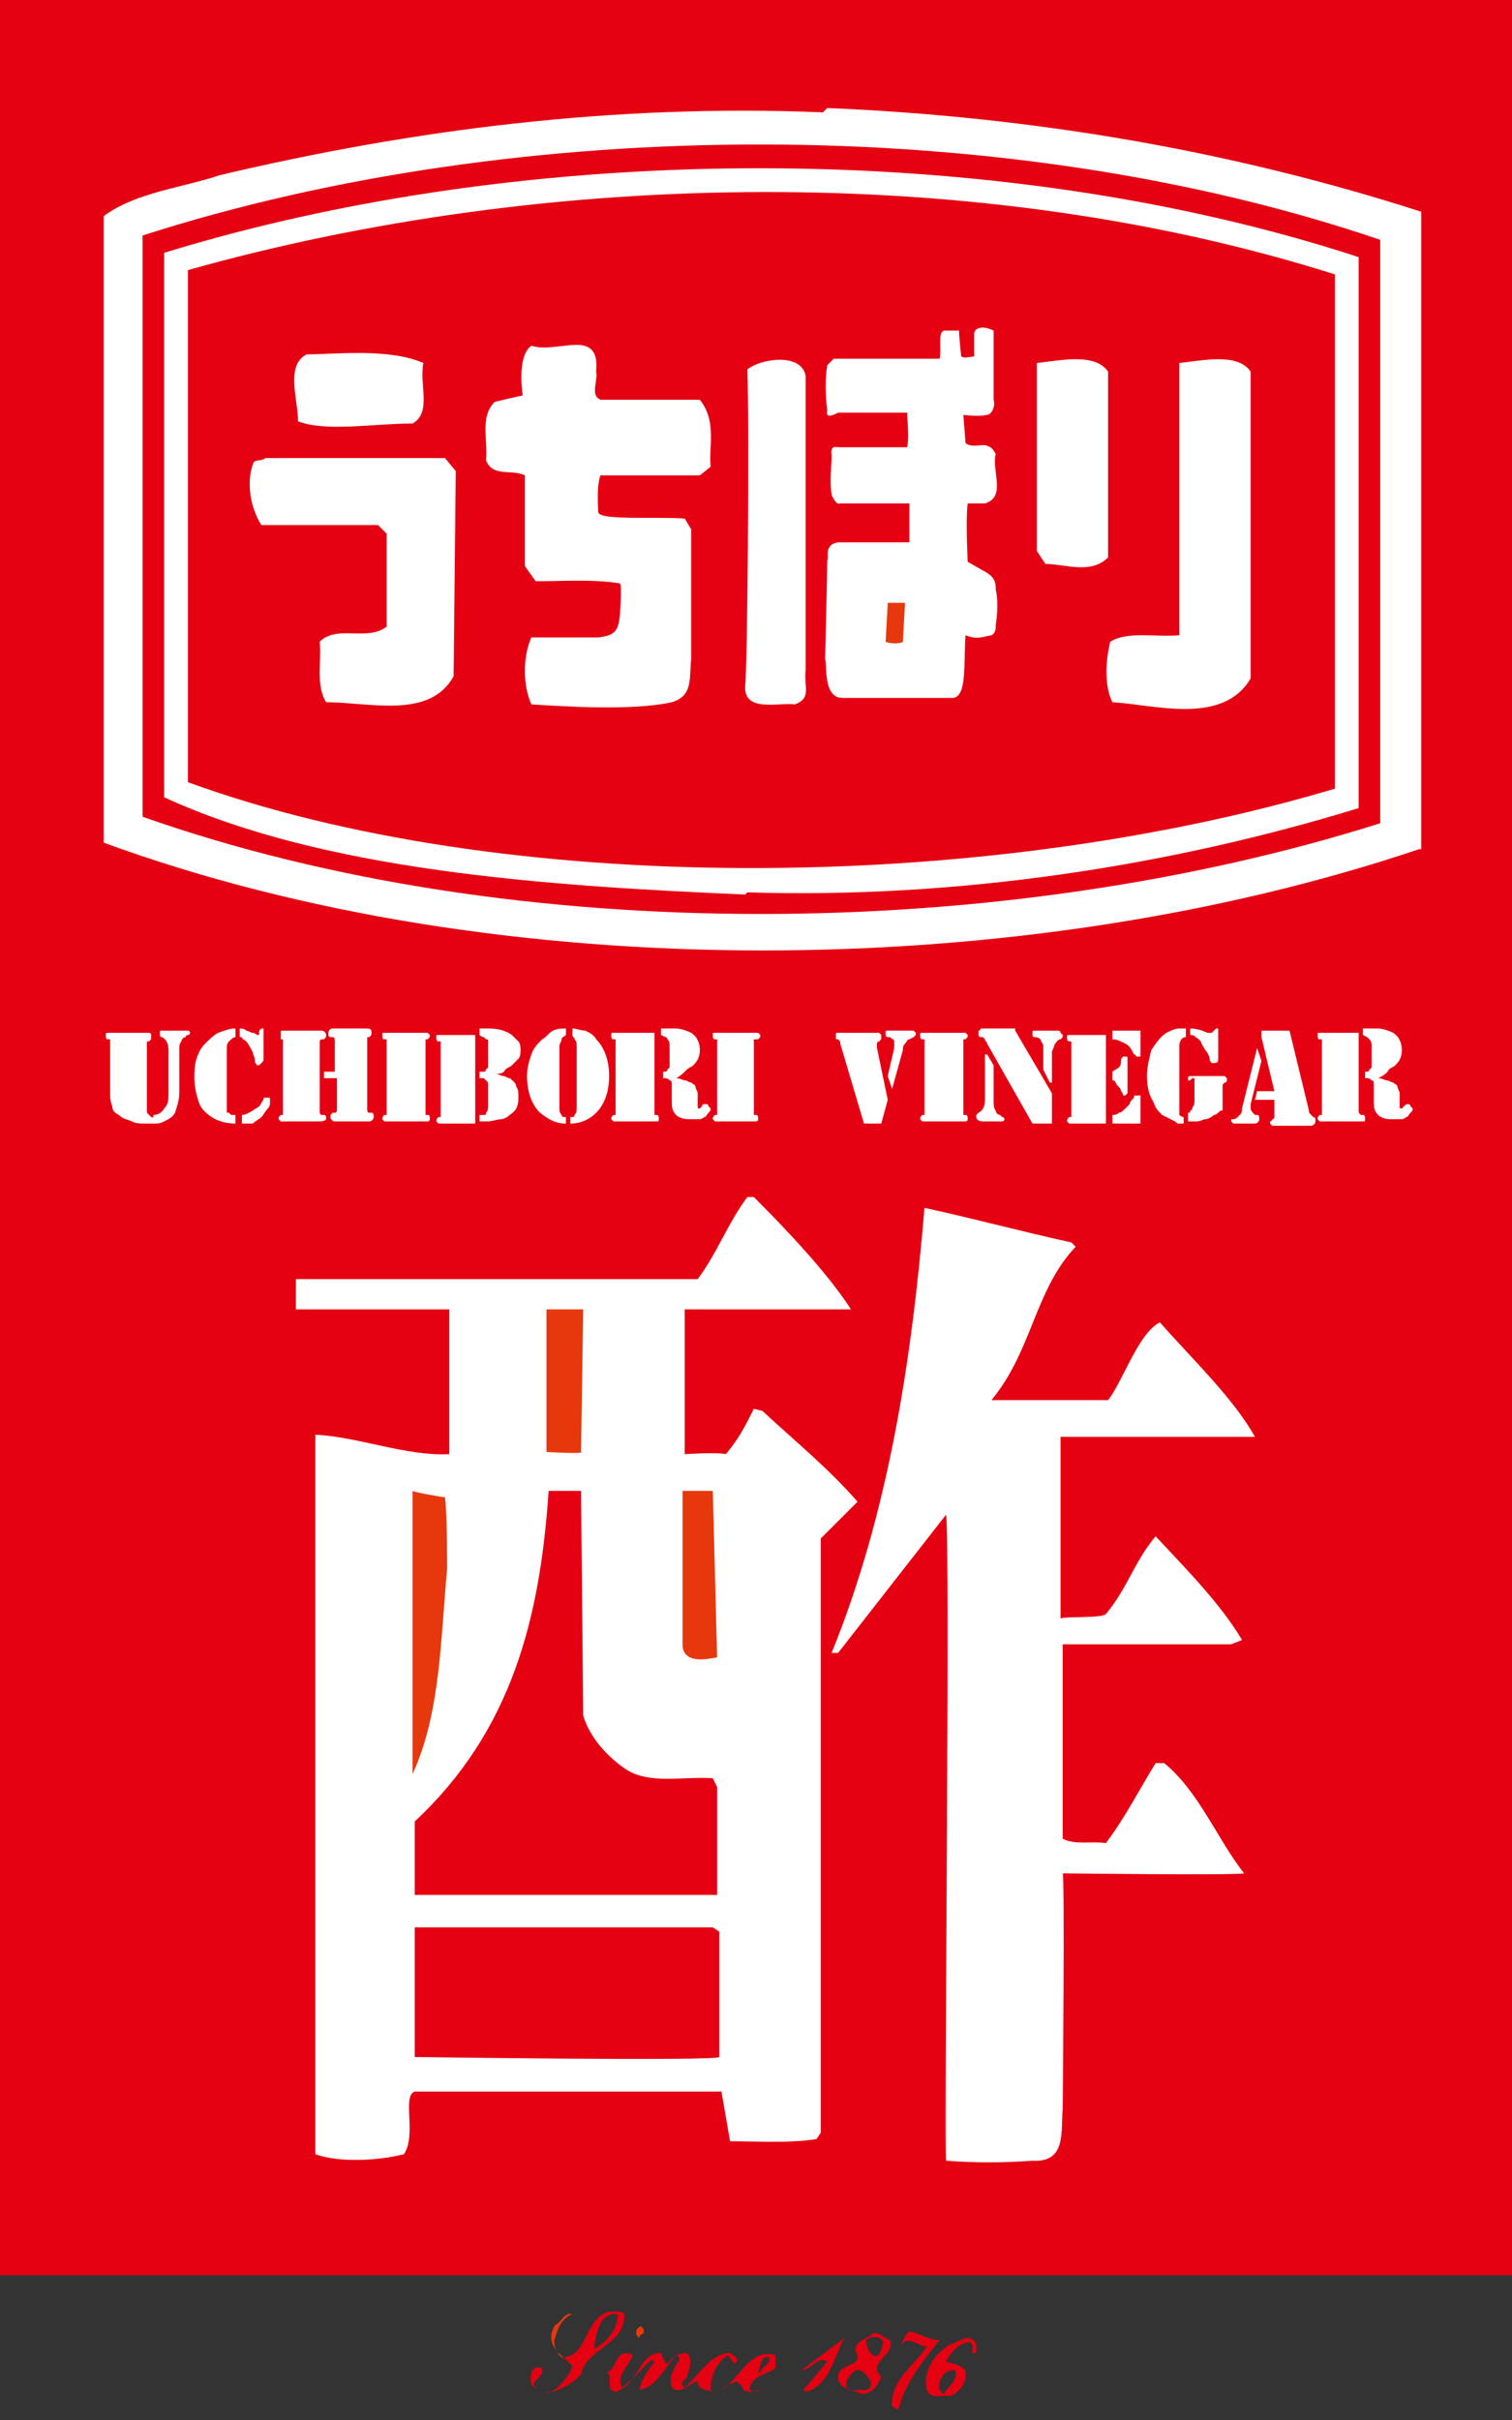 <?xml version="1.0" encoding="utf-8"?>
<!-- Generator: Adobe Illustrator 25.2.3, SVG Export Plug-In . SVG Version: 6.00 Build 0)  -->
<svg version="1.1" id="レイヤー_1" xmlns="http://www.w3.org/2000/svg" xmlns:xlink="http://www.w3.org/1999/xlink" x="0px"
	 y="0px" viewBox="0 0 70 112" style="enable-background:new 0 0 70 112;" xml:space="preserve">
<rect x="0" y="0" width="70" height="112" fill="#333333" stroke="none"/>
<style type="text/css">
	.st0{fill:#FFFFFF;}
	.st1{fill:#E50012;}
	.st2{fill:#E7380D;}
</style>
<g>
	<rect x="2.8" y="3.1" class="st0" width="65.4" height="101.2"/>
	<g>
		<path class="st1" d="M0,0v105.3h70V0H0z M38,98.7l-0.2,0.3c-1.3,0.2-2.7,0.1-4,0.1l-0.4-2.3H19.2c-0.6,0.2,0.1,2-0.5,2.9
			c-1.2,0.3-3,0.4-4.1,0V66.4c2,0.1,4.2,1,6.2,0.9v-6.7h-7.1v-1.4c0.2,0,18.6,0,18.6,0c0.9-1.2,1.4-2.6,2.3-3.8h0.3
			c1.5,1.5,3.4,3.5,4.5,5.2h-7.7v6.7c0,0,1.5-0.1,1.9,0c0.6-0.7,0.9-1.3,1.3-2.1l0.4,0.1c1.5,1.4,3,2.6,4.4,4.2L38,71.2
			C38,71.2,38,96.6,38,98.7z M51.2,74.7c1-1.2,1.3-2.4,2.3-3.6c1.3,1.4,3,3.1,4,4.8L57,76.1h-7.6l-0.2,0v9c0.6,0.3,1.3,0.1,2,0.2
			c0.9-1.2,1.5-2.4,2.3-3.7h0.4c1.6,1.3,2.5,3.6,3.7,5.1c-0.6,0.1-8.4,0-8.4,0c0.1,0.2,0,10.9,0,10.9c-0.1,1,0.2,2.5-1.4,2.4
			c-1.3,0.1-2.7,0.1-4,0c-0.1-0.6,0.2-28.6,0-29.9l-5,6.4h-0.3c2.6-6.4,3.7-13.4,4.3-20.6c2.3,0.5,4.5,1.1,6.8,1.6l0.2,0.2
			c-1.9,2-2,4.8-3.9,7.1l5.4,0c0.7-0.9,1.4-3.1,2.4-3.6c1.4,1.6,3.4,3.5,4.4,5.3l-9,0v8.4C49.4,74.8,51,74.9,51.2,74.7z M65.7,39.3
			C47.3,45.5,23.1,45.7,4.8,39V10c1.5-1.1,3.6-1.3,5.4-1.9C19.1,6,28.4,4.8,38.1,5.2L38.3,5c9.6,0.4,18.8,2,27.5,4.8V39.3z"/>
		<path class="st1" d="M6.6,10.9v26.9c17.3,6.1,39.9,5.8,57.3,0.3V11.1C46.6,5.2,24,5.3,6.6,10.9z M62.9,11.9v25.5
			c-8.8,2.7-18.6,4.2-28.3,3.9l-0.1,0.1C25.2,41,15,40.3,7.6,36.9V11.7C24.5,6.5,46.1,6.4,62.9,11.9z"/>
		<path class="st1" d="M61.8,36.5V12.7C45.4,7.5,25.4,7.8,8.7,12.5v23.7C23.2,41.5,45.4,41.4,61.8,36.5z M54.6,29.4V16.8
			c1-0.1,2.7-0.5,3.3,0.4v14.2c-1.3,2.2-4.5,1.2-6.4,1.1c-0.4-0.8-0.3-2-0.1-2.8C52.2,29.2,53.5,29.5,54.6,29.4z M48,16.8
			c1-0.1,2.7-0.5,3.3,0.4v8.6c-0.8,0.8-2,0.3-2.9,0.3L48,25.5V16.8z M38.3,19c-0.1-0.8-0.1-1.5,0-2.1l0.3-0.3h4.9
			c0.1-0.4-0.1-1.2,0.2-1.3h0.7c0,0.3,0.1,1.2,0.1,1.2c0.2,0.1,0.4,0,0.6,0c0,0,0-1,0-1.1c0.1-0.3,0.5-0.3,0.9-0.1
			c0,0.3,0,2.7,0,3.2c0.1,0.3-0.1,0.7-0.3,0.7c-0.4,0.1-1.1,0-1.1,0l0.1,1.3c0.2,0.2,0.6,0.1,0.9,0.1c0.4,0.1,0.4,0.3,0.5,0.4
			c-0.2,0.8,0.5,2-0.5,2.3h-0.8c-0.1,0.7,0,2.7,0,2.7l0.7,0.4c0.6,0.3,0.6,0.6,0.6,0.9c0.1,0.4,0.1,1,0,1.6c0,0.2,0,0.4-0.2,0.5
			c-0.5,0.1-0.7,0.2-1.2,0c-0.1,1.4,0.1,3-0.7,2.9h-5c-0.9,0-0.7-1.5-0.8-1.8c0,0,0.1-4.1,0.1-4.6c0.1,0-0.2-0.7,0.5-0.8l3.3,0
			l0-1.8h-3.2c-0.2,0.1-0.4-0.4-0.4-0.4c-0.1-0.7,0-1.3,0-1.8c0-0.1-0.1-0.5,0.3-0.4l3.2,0c0.1-0.5,0-1.2,0-1.6h-3.2
			C38.6,19.2,38.2,19.4,38.3,19z M34.6,17.1c0.6-0.5,2.5-0.8,2.7,0.3V31c-0.1,0.8,0.3,1.3-0.5,1.6c-0.8-0.1-2.4,0.4-2.3-0.9
			C34.6,31,34.7,20,34.6,17.1z M14.2,16.4c1.3,0,3.8-0.3,5.4,0.4c-0.2,1,0.4,2.3-0.5,2.8c-1.8,0-4,0.4-5.3-0.1
			C13.8,18.5,13.2,16.9,14.2,16.4z M21,31.3c-1.1,2-3.9,1.2-5.9,1.2c-0.5-0.8-0.2-1.9-0.3-2.8c0.8-0.8,2.2,0,3.1-0.7v-4.3l-0.4-0.4
			h-5.4c-0.5-0.8-0.7-1.9-0.4-2.8c0.1-0.3,0.3-0.1,0.6-0.3h8.3l0.5,0.6L21,31.3z M32.9,21.6l-0.5,0.4h-4.6c-0.2,0.5-0.1,1.7-0.1,1.7
			c0,0.4,2.7,0.2,4,0.3l0.3,0.5l0,6c-0.1,0.9,0.1,1.7-0.9,2c-1.8,0.4-4.9,0.2-6.5,0.1c-0.4-0.9-0.4-2.2,0-3.1c0.7,0,2.1,0,3.1,0
			c0.8-0.1,0.9-0.3,1-1c0-0.1,0.1-1.4,0-1.5c-1.2-0.2-2.6-0.1-3.9-0.1l-0.5-0.7v-4.2c-0.6-0.3-1.5,0.1-1.8-0.7
			c0.1-0.9-0.3-2,0.4-2.7c0.4-0.1,1.3-0.3,1.3-0.3s-0.3-1.8,0.4-2.3c1.2,0.4,3.2-0.9,3,1.2c0.1,0.4-0.3,1.1,0.2,1.3h4.6
			C33.2,19.5,32.8,20.7,32.9,21.6z"/>
		<path class="st2" d="M41.9,27.9c0,0-0.5,0-0.8,0L41,29.7c0.2,0.1,0.7,0.1,0.8,0L41.9,27.9z"/>
		<path class="st2" d="M26.9,67.2l0.1-6.6h-1.7v6.6C25.3,67.2,27.1,67.3,26.9,67.2z"/>
		<path class="st2" d="M20.6,69.3c0,0-1.3-0.2-1.5-0.3c0,0,0,12.5,0,13.1c1.3-2.8,1.3-6.3,1.6-9.5C20.7,72.5,20.7,69.9,20.6,69.3z"
			/>
		<path class="st1" d="M19.2,84.3v3.4h14l0-5L33,82.3c-1.3-0.1-2.9,0.3-4-0.4c-0.9-0.6-1.7-1.5-2-2.5L26.9,69h-1.5
			C25,74.9,23.7,80.1,19.2,84.3z"/>
		<path class="st2" d="M33.2,76.7L33,69h-1.4v7.2C31.7,77,32.7,76.8,33.2,76.7z"/>
		<path class="st1" d="M19.2,89.2c0,0.2,0,6,0,6s14,0.2,14.1,0v-5.8L33,89.2H19.2z"/>
		<path class="st1" d="M25.5,110.7c-0.1,0-0.2,0-0.2,0C25.3,110.8,25.4,110.7,25.5,110.7z"/>
		<path class="st1" d="M28.9,107.1c-0.2-0.2-0.5-0.1-0.8-0.1c-1.1,0.5-0.9,2-2,2.1c0.1,0.1,0.3,0.3,0.4,0.4c-0.1,0.4-0.6,1-1,1.2
			c0.5-0.1,1-0.4,1.4-0.8C27.1,108.7,29,108.5,28.9,107.1z M27.5,108.7c0.1-0.6,0.2-1.7,1.1-1.6C28.6,107.8,28.1,108.4,27.5,108.7z"
			/>
		<path class="st2" d="M25.8,108.9c0.1,0.1,0.2,0.2,0.3,0.3c0,0,0,0,0,0C26,109,25.9,108.9,25.8,108.9z"/>
		<path class="st2" d="M25.7,108.2c0.1-0.4,0.3-0.9,0.8-1.1c-0.4-0.1-0.5,0.4-0.8,0.5c-0.3,0.5-0.2,0.9,0.1,1.2
			C25.7,108.7,25.6,108.4,25.7,108.2z"/>
		<path class="st2" d="M29.8,108v-0.2c-0.1-0.1-0.1-0.2-0.2-0.1c-0.2,0.1-0.2,0.4,0,0.5C29.6,108.1,29.7,108,29.8,108z"/>
		<path class="st1" d="M42.1,107.9c-0.3,0.2-0.5,1.1-0.4,0.7c0.3-0.6,0.8,0,1.2,0c-0.5,0.8-1.6,1.5-1.6,2.6
			c-0.1,0.1,0.1,0.3,0.3,0.3c0.3-1.2,1.1-2.2,1.9-3.2C43,108.3,42.6,108,42.1,107.9z"/>
		<path class="st1" d="M41.2,108.3c-0.3-0.1-0.5-0.4-0.8-0.3c-0.3,0.3-0.8,0.3-0.8,0.8c0.5,0.8-0.9,0.5-0.8,1.3
			c0.1,0.5,0.7,0.5,1.1,0.7c0.5,0,0.8-0.5,0.9-0.8C40.1,109.3,41.5,109,41.2,108.3z M39.9,110.6c-0.2,0-0.5,0.1-0.7-0.1
			c-0.1-0.4,0.2-0.6,0.4-0.8c0.3-0.1,0.6,0.3,0.7,0.5C40.4,110.5,40.1,110.7,39.9,110.6z M40.4,109c-0.2-0.2-0.3-0.4-0.3-0.7
			c0.2-0.2,0.7-0.2,0.8,0.1C40.8,108.6,40.8,109.2,40.4,109z"/>
		<path class="st1" d="M37.1,109.7c0.4,0,0.8-0.7,1.2-0.4l-1.1,1.3l0.1,0.1c1.1-0.3,1.3-1.6,1.8-2.5L37.1,109.7z"/>
		<path class="st1" d="M44,108.5c-0.7,0.4-1.3,1.2-1.1,2.1c0.2,0.5,0.7,0.2,1.1,0.3c0.4-0.2,0.8-0.6,0.7-1.2
			c-0.3-0.3-0.6-0.3-0.9-0.4c0.2-0.4,0.6-0.9,1.1-0.9c0.2,0.1,0.1,0.4,0.1,0.5h0.2v-0.4C44.9,107.9,44.4,108.4,44,108.5z
			 M44.2,109.7c0.2,0.5-0.4,0.8-0.5,1.1C43.2,110.6,43.6,109.6,44.2,109.7z"/>
		<path class="st1" d="M33.7,109l0.3,0.4l0.1-0.1c0.1-0.2-0.2-0.3-0.3-0.4c-0.9,0-1.5,1.1-2.1,1.6l-0.1-0.1
			c-0.1-0.2,0.2-0.3,0.2-0.4c0.1-0.3,0.3-0.8,0-1.1c-0.4,0-0.7,0.2-0.9,0.5c-0.2-0.1-0.2-0.3-0.3-0.5c-0.7,0-0.9,0.6-1.3,1.2
			c0.3-0.3,0.6-0.7,0.9-0.9l0.1,0.1c-0.3,0.4-0.6,0.8-0.7,1.3c0.8-0.1,1.2-1.1,1.7-1.6c0.4,0.2-0.1,0.4-0.1,0.7
			c-0.2,0.2-0.2,0.7,0,0.9c0.5,0.1,0.7-0.3,1.1-0.4c0,0.4,0.4,0.4,0.7,0.5l-0.1-0.1C32.9,109.9,33.2,109.3,33.7,109z"/>
		<path class="st1" d="M29.3,109c-0.8-0.4-0.7,0.6-1.2,0.8c0.3,0.2-0.1,0.8,0.4,0.9c0.1,0,0.2-0.1,0.3-0.2
			C28.5,110,29.1,109.5,29.3,109z"/>
		<path class="st1" d="M28.7,110.6c0.3-0.1,0.5-0.4,0.6-0.6C29.2,110.2,28.9,110.4,28.7,110.6C28.7,110.6,28.7,110.6,28.7,110.6z"/>
		<path class="st1" d="M33.7,110.4c0.1-0.1,0.3-0.1,0.4-0.2c0.1,0.1,0.3,0.2,0.3,0.4c0.2,0.1,0.3,0.1,0.5,0.1
			c-0.1,0-0.2-0.1-0.2-0.2c0.2-0.6,0.8-0.6,1.2-0.9V109C34.9,108.7,34.4,109.7,33.7,110.4z M35.6,109.1c0.1,0.3-0.3,0.4-0.4,0.7
			h-0.1C35.2,109.6,35.2,109,35.6,109.1z"/>
		<path class="st1" d="M33.4,110.6c0.1-0.1,0.2-0.1,0.3-0.2C33.6,110.4,33.5,110.5,33.4,110.6z"/>
		<path class="st1" d="M35.2,110.6c-0.1,0-0.2,0.1-0.3,0.1C35,110.7,35.1,110.7,35.2,110.6z"/>
		<path class="st1" d="M35.2,110.6c0.2-0.1,0.4-0.2,0.5-0.3C35.6,110.4,35.4,110.5,35.2,110.6z"/>
		<path class="st1" d="M24.6,110.3c-0.1,0.1,0.5,0.4,0.1,0.1c0-0.3,0.5-0.4,0.4-0.8C24.6,109.4,24.5,110,24.6,110.3z"/>
		<path class="st0" d="M5.1,50.7v-2.4c0-0.1,0-0.1,0-0.2c0,0,0,0,0,0c0,0-0.1,0-0.1,0c-0.1,0-0.1-0.1-0.1-0.2c0-0.1,0-0.1,0.1-0.1
			c0,0,0.1,0,0.2,0h0.1h1.4h0.1l0.1,0c0,0,0.1,0,0.1,0.1c0,0,0,0.1,0,0.1c0,0.1,0,0.1-0.1,0.2c-0.1,0-0.1,0-0.1,0c0,0,0,0,0,0
			c0,0,0,0.1,0,0.2v2.6c0,0.2,0,0.3,0,0.4c0,0.1,0,0.1,0.1,0.2c0,0,0.1,0.1,0.1,0.1c0,0,0.1,0,0.2,0.1V52H6.8c-0.3,0-0.5,0-0.7-0.1
			c-0.2-0.1-0.4-0.1-0.6-0.3c-0.2-0.1-0.3-0.2-0.3-0.4C5.2,51.2,5.1,51,5.1,50.7z M7.1,52v-0.4c0.2,0,0.4-0.1,0.5-0.3
			c0.2-0.2,0.2-0.4,0.2-0.7v-2c0-0.3-0.1-0.5-0.3-0.6c-0.1,0-0.1-0.1-0.1-0.1c0,0,0-0.1,0-0.1c0-0.1,0-0.1,0.1-0.1c0,0,0.1,0,0.2,0
			h0.8c0.1,0,0.1,0,0.1,0c0,0,0.1,0,0.1,0c0.1,0,0.1,0.1,0.1,0.1c0,0,0,0.1-0.1,0.1c0,0-0.1,0-0.1,0.1c-0.1,0-0.2,0.1-0.2,0.2
			c-0.1,0.1-0.1,0.2-0.1,0.4v2c0,0.3-0.1,0.6-0.2,0.9c-0.1,0.2-0.3,0.3-0.5,0.4C7.4,52,7.3,52,7.1,52z"/>
		<path class="st0" d="M10.9,47.6V48c-0.1,0-0.2,0.1-0.3,0.2c-0.1,0.1-0.1,0.2-0.1,0.4v2.6v0.1c0,0,0,0.1,0,0.1c0,0.1,0,0.1,0.1,0.1
			c0,0,0.1,0.1,0.1,0.1c0,0,0.1,0,0.2,0V52c-0.4,0-0.8-0.1-1.1-0.3c-0.3-0.2-0.5-0.4-0.6-0.7c-0.1-0.3-0.2-0.7-0.2-1.1
			c0-0.3,0-0.6,0.1-0.9c0.1-0.3,0.2-0.5,0.4-0.7c0.2-0.2,0.4-0.4,0.6-0.5C10.4,47.7,10.6,47.6,10.9,47.6L10.9,47.6z M11.1,48v-0.4
			c0.1,0,0.2,0,0.3,0.1c0.1,0,0.2,0.1,0.3,0.1c0.1,0,0.2,0.1,0.2,0.1c0.1,0,0.1,0,0.1-0.1l0-0.1c0,0,0.1-0.1,0.1-0.1
			c0.1,0,0.1,0,0.1,0c0,0,0,0.1,0,0.1v1.3c0,0.1,0,0.1-0.1,0.2c0,0-0.1,0.1-0.1,0.1s-0.1,0-0.1,0c0,0-0.1-0.1-0.1-0.2
			c0-0.2-0.1-0.3-0.1-0.4c-0.1-0.2-0.2-0.4-0.3-0.5c-0.1-0.1-0.2-0.1-0.2-0.2C11.3,48,11.2,48,11.1,48z M11.2,52v-0.4
			c0.2,0,0.3-0.1,0.5-0.2c0.1-0.1,0.2-0.1,0.3-0.2c0.1-0.1,0.1-0.2,0.2-0.3c0-0.1,0-0.1,0.1-0.1c0,0,0.1,0,0.1,0
			c0.1,0,0.1,0,0.1,0.1c0,0,0,0.1,0,0.1c0,0.1,0,0.2-0.1,0.3c-0.1,0.1-0.2,0.3-0.3,0.4c-0.1,0.1-0.3,0.2-0.4,0.3
			C11.5,52,11.3,52,11.2,52z"/>
		<path class="st0" d="M15,49.6h0.5v-1.4c0-0.1,0-0.2-0.1-0.2l-0.1,0c-0.1,0-0.1-0.1-0.1-0.2c0-0.1,0.1-0.2,0.2-0.2h0.1h1.4h0.1
			c0.2,0,0.2,0.1,0.2,0.2c0,0.1,0,0.1-0.1,0.2c-0.1,0-0.1,0-0.1,0c0,0,0,0,0,0c0,0,0,0.1,0,0.2v3.1c0,0.1,0,0.2,0.1,0.2l0.1,0
			c0.1,0,0.1,0.1,0.1,0.2c0,0.1-0.1,0.2-0.2,0.2h-0.1h-1.4h-0.1c-0.1,0-0.2-0.1-0.2-0.2c0-0.1,0-0.1,0.1-0.2l0.1,0
			c0.1,0,0.1-0.1,0.1-0.2v-1.4H15V49.6z M14.7,51.9h-1.4h-0.1c-0.1,0-0.1,0-0.2,0c0,0-0.1-0.1-0.1-0.1c0-0.1,0-0.1,0.1-0.2
			c0.1,0,0.1,0,0.1,0c0,0,0,0,0,0c0,0,0-0.1,0-0.2v-3.1c0-0.1,0-0.1,0-0.2c0,0,0,0,0,0c0,0,0,0-0.1,0C13,48,13,47.9,13,47.8
			c0-0.1,0-0.1,0.1-0.1c0,0,0.1,0,0.2,0h0.1h1.4h0.1c0.1,0,0.2,0.1,0.2,0.2c0,0.1,0,0.1-0.1,0.2l-0.1,0c-0.1,0-0.1,0.1-0.1,0.2v3.1
			c0,0.1,0,0.2,0.1,0.2l0.1,0c0.1,0,0.1,0.1,0.1,0.2C15,51.9,14.9,51.9,14.7,51.9L14.7,51.9z"/>
		<path class="st0" d="M19.4,51.9h-1.4H18c-0.1,0-0.1,0-0.2,0c0,0-0.1-0.1-0.1-0.1c0-0.1,0-0.1,0.1-0.2c0.1,0,0.1,0,0.1,0
			c0,0,0,0,0,0c0,0,0-0.1,0-0.2v-3.1c0-0.1,0-0.1,0-0.2c0,0,0,0,0,0c0,0-0.1,0-0.1,0c-0.1,0-0.1-0.1-0.1-0.2c0-0.1,0-0.1,0.1-0.1
			c0,0,0.1,0,0.2,0h0.1h1.4h0.1c0.1,0,0.1,0,0.2,0c0,0,0.1,0.1,0.1,0.1c0,0.1,0,0.1-0.1,0.2c-0.1,0-0.1,0-0.1,0c0,0,0,0,0,0
			c0,0,0,0.1,0,0.2v3.1c0,0.1,0,0.1,0,0.2c0,0,0,0,0,0c0,0,0.1,0,0.1,0c0.1,0,0.1,0.1,0.1,0.2c0,0,0,0.1-0.1,0.1
			C19.7,51.9,19.6,51.9,19.4,51.9L19.4,51.9z"/>
		<path class="st0" d="M22,47.7v4.3h-1.4h-0.1c-0.1,0-0.1,0-0.2,0c0,0-0.1-0.1-0.1-0.1c0-0.1,0-0.1,0.1-0.2c0.1,0,0.1,0,0.1,0
			c0,0,0,0,0,0c0,0,0-0.1,0-0.2v-3.1c0-0.1,0-0.1,0-0.2c0,0,0,0,0,0c0,0-0.1,0-0.1,0c-0.1,0-0.1-0.1-0.1-0.2c0-0.1,0-0.1,0.1-0.1
			c0,0,0.1,0,0.2,0h0.1H22z M22.9,49.7c0.2,0,0.3,0.1,0.4,0.1c0.1,0,0.2,0.1,0.3,0.1c0.1,0.1,0.3,0.2,0.3,0.4
			c0.1,0.1,0.1,0.3,0.1,0.5c0,0.4-0.1,0.6-0.4,0.8c-0.1,0.1-0.3,0.2-0.4,0.2c-0.2,0-0.4,0.1-0.6,0.1h-0.4v-0.3c0.1,0,0.2,0,0.2,0
			c0.1,0,0.1,0,0.1-0.1c0.1-0.1,0.1-0.2,0.1-0.4v-0.7c0-0.1,0-0.2,0-0.2c0-0.1,0-0.1-0.1-0.2c0,0-0.1-0.1-0.1-0.1c0,0-0.1,0-0.2,0
			v-0.3c0.1,0,0.1,0,0.2,0c0,0,0.1,0,0.1-0.1c0,0,0.1-0.1,0.1-0.1c0,0,0-0.1,0-0.1V49v-0.6c0-0.1,0-0.1,0-0.2c0-0.1,0-0.1-0.1-0.1
			c0,0-0.1-0.1-0.1-0.1c0,0-0.1,0-0.2-0.1v-0.3h0.4c0.5,0,0.8,0.1,1.1,0.3c0.1,0.1,0.2,0.2,0.3,0.3c0.1,0.1,0.1,0.3,0.1,0.4
			c0,0.1,0,0.3-0.1,0.4c-0.1,0.1-0.2,0.2-0.3,0.3c-0.1,0.1-0.2,0.1-0.3,0.2C23.3,49.7,23.1,49.7,22.9,49.7z"/>
		<path class="st0" d="M26.2,47.9C26.1,48,26,48,26,48.1c0,0.1-0.1,0.2-0.1,0.3v2.8c0,0.2,0,0.3,0.1,0.4c0,0.1,0.1,0.1,0.2,0.1V52
			c-0.5,0-0.8-0.2-1.2-0.5c-0.4-0.4-0.6-1-0.6-1.7c0-0.4,0.1-0.7,0.2-1c0.1-0.3,0.3-0.5,0.5-0.7c0.2-0.1,0.3-0.3,0.5-0.4
			c0.2-0.1,0.4-0.1,0.6-0.1V47.9z M26.5,47.9v-0.3c0.2,0,0.4,0.1,0.6,0.1c0.2,0.1,0.4,0.2,0.5,0.4c0.4,0.4,0.6,1,0.6,1.7
			c0,0.7-0.2,1.3-0.6,1.7c-0.3,0.3-0.7,0.5-1.2,0.5v-0.3c0,0,0.1,0,0.1,0c0,0,0.1,0,0.1-0.1c0.1-0.1,0.1-0.2,0.1-0.4v-2.8
			c0-0.1,0-0.2-0.1-0.3c0,0,0-0.1-0.1-0.1C26.6,48,26.5,48,26.5,47.9z"/>
		<path class="st0" d="M30.3,47.7v3.7c0,0.1,0,0.1,0,0.2c0,0,0,0,0,0c0,0,0.1,0,0.1,0c0.1,0,0.1,0.1,0.1,0.2c0,0.1,0,0.1-0.1,0.1
			c0,0-0.1,0-0.2,0h-0.1h-1.4h-0.1c-0.1,0-0.1,0-0.2,0c0,0-0.1-0.1-0.1-0.1c0-0.1,0-0.1,0.1-0.2c0.1,0,0.1,0,0.1,0c0,0,0,0,0,0
			c0,0,0-0.1,0-0.2v-3.1c0-0.1,0-0.1,0-0.2c0,0,0,0,0,0c0,0-0.1,0-0.1,0c-0.1,0-0.1-0.1-0.1-0.2c0-0.1,0-0.1,0.1-0.1
			c0,0,0.1,0,0.2,0h0.1H30.3z M31.3,49.9c0.2,0,0.3,0.1,0.4,0.1c0.1,0,0.2,0.1,0.3,0.1c0.1,0.1,0.2,0.1,0.2,0.2
			c0,0.1,0.1,0.2,0.1,0.3v0.6c0,0.1,0,0.1,0.1,0.1c0,0,0,0,0,0c0,0,0,0,0.1-0.1c0-0.1,0.1-0.1,0.2-0.1c0,0,0.1,0,0.1,0.1
			c0,0,0.1,0.1,0.1,0.1c0,0.1,0,0.1-0.1,0.2c-0.1,0.1-0.1,0.2-0.2,0.2c-0.1,0.1-0.2,0.1-0.3,0.1c-0.1,0-0.2,0-0.4,0
			c-0.3,0-0.5-0.1-0.6-0.2c-0.2-0.2-0.2-0.4-0.2-0.7v-0.5c0-0.1,0-0.2,0-0.2c0-0.1,0-0.2-0.1-0.2c-0.1-0.1-0.1-0.1-0.3-0.1v-0.3
			c0.1,0,0.2,0,0.2-0.1c0,0,0.1-0.1,0.1-0.1c0-0.1,0-0.1,0-0.2v-0.8c0-0.1,0-0.2-0.1-0.3c0-0.1-0.1-0.1-0.3-0.2v-0.3h0.1
			c0.2,0,0.4,0,0.6,0c0.2,0,0.5,0.1,0.7,0.2c0.3,0.2,0.4,0.5,0.4,0.8c0,0.3-0.1,0.5-0.3,0.7c-0.1,0.1-0.2,0.1-0.3,0.2
			C31.6,49.7,31.5,49.8,31.3,49.9z"/>
		<path class="st0" d="M34.8,51.9h-1.4h-0.1c-0.1,0-0.1,0-0.2,0c0,0-0.1-0.1-0.1-0.1c0-0.1,0-0.1,0.1-0.2c0.1,0,0.1,0,0.1,0
			c0,0,0,0,0,0c0,0,0-0.1,0-0.2v-3.1c0-0.1,0-0.1,0-0.2c0,0,0,0,0,0c0,0-0.1,0-0.1,0c-0.1,0-0.1-0.1-0.1-0.2c0-0.1,0-0.1,0.1-0.1
			c0,0,0.1,0,0.2,0h0.1h1.4h0.1c0.1,0,0.1,0,0.2,0c0,0,0.1,0.1,0.1,0.1c0,0.1,0,0.1-0.1,0.2c-0.1,0-0.1,0-0.1,0c0,0,0,0-0.1,0
			c0,0,0,0.1,0,0.2v3.1c0,0.1,0,0.1,0,0.2c0,0,0,0,0,0c0,0,0.1,0,0.1,0c0.1,0,0.1,0.1,0.1,0.2c0,0,0,0.1-0.1,0.1
			C35,51.9,34.9,51.9,34.8,51.9L34.8,51.9z"/>
		<path class="st0" d="M41.1,50.9l-0.3,1.1H40l-1.1-3.7c0-0.1,0-0.1,0-0.1c0,0,0,0-0.1-0.1c-0.1,0-0.1,0-0.1-0.1c0,0,0-0.1,0-0.1
			c0-0.1,0-0.1,0.1-0.1c0,0,0.1,0,0.2,0h1.4c0.1,0,0.2,0,0.2,0c0,0,0.1,0,0.1,0c0,0,0,0,0.1,0.1c0,0,0,0.1,0,0.1
			c0,0.1,0,0.1-0.1,0.2c-0.1,0-0.1,0.1-0.1,0.1c0,0,0,0.1,0,0.1c0,0,0,0.1,0,0.1L41.1,50.9z M41.3,50.4l-0.2-0.6l0.3-1.3
			c0-0.1,0-0.1,0-0.2c0,0,0-0.1,0-0.1c0-0.1-0.1-0.1-0.2-0.2l-0.1,0c-0.1,0-0.1-0.1-0.1-0.2c0-0.1,0-0.1,0.1-0.1c0,0,0.1,0,0.2,0
			h0.8c0.1,0,0.2,0,0.2,0c0,0,0.1,0.1,0.1,0.1c0,0,0,0.1,0,0.1c0,0,0,0-0.1,0.1l-0.2,0.1c-0.1,0-0.1,0.1-0.2,0.2
			c-0.1,0.1-0.1,0.2-0.1,0.3L41.3,50.4z"/>
		<path class="st0" d="M44.4,51.9H43h-0.1c-0.1,0-0.1,0-0.2,0c0,0-0.1-0.1-0.1-0.1c0-0.1,0-0.1,0.1-0.2c0.1,0,0.1,0,0.1,0
			c0,0,0,0,0,0c0,0,0-0.1,0-0.2v-3.1c0-0.1,0-0.1,0-0.2c0,0,0,0,0,0c0,0,0,0-0.1,0c-0.1,0-0.1-0.1-0.1-0.2c0-0.1,0-0.1,0.1-0.1
			c0,0,0.1,0,0.2,0H43h1.4h0.1c0.1,0,0.1,0,0.2,0c0,0,0.1,0.1,0.1,0.1c0,0.1,0,0.1-0.1,0.2c-0.1,0-0.1,0-0.1,0c0,0,0,0,0,0
			c0,0,0,0.1,0,0.2v3.1c0,0.1,0,0.1,0,0.2c0,0,0,0,0,0c0,0,0,0,0.1,0c0.1,0,0.1,0.1,0.1,0.2c0,0,0,0.1-0.1,0.1
			C44.6,51.9,44.5,51.9,44.4,51.9L44.4,51.9z"/>
		<path class="st0" d="M47,47.7l1.7,2.9v1.4h-0.9l-2.1-3.7c0-0.1-0.1-0.1-0.1-0.2c0,0-0.1-0.1-0.1-0.1l-0.1,0c0,0-0.1,0-0.1-0.1
			c0,0,0-0.1,0-0.1s0-0.1,0-0.1c0,0,0.1,0,0.1-0.1c0,0,0.1,0,0.3,0H47z M45.7,48.8l0.3,0.5V51c0,0.1,0,0.3,0.1,0.4
			c0,0.1,0.1,0.2,0.2,0.2l0.1,0.1c0.1,0,0.1,0.1,0.1,0.1c0,0,0,0.1-0.1,0.1c0,0-0.1,0-0.2,0h-0.7c-0.2,0-0.3-0.1-0.3-0.2
			c0,0,0-0.1,0-0.1c0,0,0.1-0.1,0.1-0.1c0.2-0.1,0.3-0.3,0.3-0.6V48.8z M48.6,50.1l-0.3-0.6v-0.9c0-0.2,0-0.3-0.1-0.4
			c0-0.1-0.1-0.2-0.3-0.2c0,0-0.1,0-0.1-0.1c0,0,0-0.1,0-0.1c0-0.1,0-0.1,0.1-0.1c0,0,0.1,0,0.2,0h0.8c0.1,0,0.2,0,0.2,0.1
			c0,0,0.1,0.1,0.1,0.1c0,0,0,0.1,0,0.1c0,0-0.1,0.1-0.1,0.1c-0.1,0-0.2,0.1-0.3,0.3c0,0.1-0.1,0.2-0.1,0.3V50.1z"/>
		<path class="st0" d="M51.2,47.7v4.3h-1.4h-0.1c-0.1,0-0.1,0-0.2,0c0,0-0.1-0.1-0.1-0.1c0-0.1,0-0.1,0.1-0.2c0.1,0,0.1,0,0.1,0
			c0,0,0,0,0,0c0,0,0-0.1,0-0.2v-3.1c0-0.1,0-0.1,0-0.2c0,0,0,0,0,0c0,0-0.1,0-0.1,0c-0.1,0-0.1-0.1-0.1-0.2c0-0.1,0-0.1,0.1-0.1
			c0,0,0.1,0,0.2,0h0.1H51.2z M51.5,47.7h1.3v1.1c0,0.1,0,0.1,0,0.1c0,0-0.1,0-0.1,0c-0.1,0-0.1,0-0.1,0c0,0,0-0.1-0.1-0.1
			c-0.1-0.2-0.2-0.4-0.4-0.5c-0.2-0.1-0.4-0.2-0.6-0.2V47.7z M51.5,50v-0.4c0.1-0.1,0.2-0.1,0.3-0.2c0.1-0.1,0.1-0.2,0.1-0.3
			c0-0.1,0-0.1,0.1-0.2c0,0,0.1,0,0.1,0c0.1,0,0.1,0,0.1,0.1c0,0,0,0.1,0,0.2v1.2c0,0.1,0,0.2,0,0.2c0,0-0.1,0.1-0.1,0.1
			c0,0-0.1,0-0.1,0c0,0,0-0.1-0.1-0.2c0-0.1-0.1-0.2-0.2-0.3C51.6,50,51.6,50,51.5,50z M51.5,51.9v-0.3c0.1,0,0.2,0,0.3-0.1
			c0.1,0,0.2-0.1,0.3-0.2c0.1-0.1,0.2-0.2,0.2-0.2c0-0.1,0.1-0.2,0.2-0.3c0-0.1,0-0.1,0.1-0.1c0,0,0.1,0,0.1,0c0.1,0,0.1,0,0.1,0
			c0,0,0,0.1,0,0.2v1.1H51.5z"/>
		<path class="st0" d="M54.9,47.6v0.4c-0.2,0-0.3,0.2-0.3,0.4v2.9c0,0.1,0,0.2,0,0.3c0,0,0.1,0.1,0.2,0.1V52c-0.1,0-0.1,0-0.2,0
			c-0.1,0-0.1,0-0.2-0.1c-0.2-0.1-0.4-0.2-0.6-0.3c-0.2-0.2-0.3-0.3-0.4-0.6c-0.2-0.3-0.3-0.7-0.3-1.2c0-0.4,0.1-0.8,0.2-1.2
			c0.2-0.3,0.4-0.6,0.7-0.8c0.2-0.1,0.4-0.2,0.6-0.2C54.7,47.6,54.8,47.6,54.9,47.6z M55.1,47.9v-0.3c0.3,0,0.6,0.1,0.8,0.2
			c0.1,0,0.1,0,0.1,0c0,0,0.1,0,0.1,0c0,0,0.1-0.1,0.1-0.1c0,0,0.1-0.1,0.1-0.1c0.1,0,0.1,0,0.1,0c0,0,0,0.1,0,0.2V49
			c0,0.2-0.1,0.2-0.2,0.2c-0.1,0-0.1,0-0.1,0c0,0-0.1-0.1-0.1-0.2c0-0.1-0.1-0.3-0.2-0.4c-0.1-0.2-0.2-0.3-0.2-0.4
			c-0.1-0.1-0.2-0.2-0.3-0.2C55.4,48,55.3,47.9,55.1,47.9z M56.5,51.4c-0.1,0.1-0.2,0.2-0.3,0.2c-0.1,0.1-0.3,0.2-0.4,0.2
			c-0.1,0-0.2,0.1-0.4,0.1c-0.1,0-0.3,0-0.4,0v-0.4c0.1,0,0.1,0,0.1-0.1c0,0,0.1,0,0.1-0.1c0-0.1,0.1-0.1,0.1-0.3v-0.9
			c0-0.1,0-0.1,0-0.2c0,0,0,0,0,0c0,0-0.1,0-0.1,0C55,50.1,55,50,55,49.9c0,0,0-0.1,0.1-0.1c0,0,0.1,0,0.2,0h0.1h1.1
			c0.1,0,0.2,0,0.2,0c0,0,0.1,0.1,0.1,0.1c0,0,0,0.1,0,0.1c0,0,0,0.1-0.1,0.1c0,0-0.1,0.1-0.1,0.1c0,0,0,0.1,0,0.1V51.4z"/>
		<path class="st0" d="M58.4,47.7h1.3l0.9,3.7c0,0.1,0,0.1,0.1,0.2c0,0,0.1,0.1,0.1,0.1c0,0,0.1,0,0.1,0.1c0,0,0,0.1,0,0.1
			c0,0.1-0.1,0.2-0.2,0.2h-1.6c-0.1,0-0.1,0-0.2,0c0,0-0.1-0.1-0.1-0.1c0,0,0-0.1,0-0.1c0,0,0.1,0,0.1-0.1c0,0,0.1,0,0.1-0.1
			c0,0,0-0.1,0-0.1c0,0,0-0.1,0-0.1L59,50.9h-0.9l0.1-0.4H59L58.4,48L58.4,47.7z M58.2,48.5l0.2,0.6l-0.5,2c0,0.1,0,0.1,0,0.2
			c0,0.1,0.1,0.2,0.2,0.3l0.1,0c0.1,0,0.1,0.1,0.1,0.2c0,0.1-0.1,0.2-0.2,0.2h-0.8c-0.1,0-0.1,0-0.2,0c0,0-0.1-0.1-0.1-0.1
			c0-0.1,0-0.1,0.1-0.1c0.1,0,0.2-0.1,0.2-0.1c0,0,0.1-0.1,0.1-0.1c0.1-0.1,0.1-0.2,0.1-0.3L58.2,48.5z"/>
		<path class="st0" d="M62.9,47.7v3.7c0,0.1,0,0.1,0.1,0.2c0,0,0,0,0,0c0,0,0.1,0,0.1,0c0.1,0,0.1,0.1,0.1,0.2c0,0.1,0,0.1-0.1,0.1
			c0,0-0.1,0-0.2,0h-0.1h-1.4h-0.1c-0.1,0-0.1,0-0.2,0c0,0-0.1-0.1-0.1-0.1c0-0.1,0-0.1,0.1-0.2c0.1,0,0.1,0,0.1,0c0,0,0,0,0,0
			c0,0,0-0.1,0-0.2v-3.1c0-0.1,0-0.1,0-0.2c0,0,0,0,0,0c0,0-0.1,0-0.1,0c-0.1,0-0.1-0.1-0.1-0.2c0-0.1,0-0.1,0.1-0.1
			c0,0,0.1,0,0.2,0h0.1H62.9z M63.8,49.9c0.2,0,0.3,0.1,0.4,0.1c0.1,0,0.2,0.1,0.3,0.1c0.1,0.1,0.2,0.1,0.2,0.2
			c0,0.1,0.1,0.2,0.1,0.3v0.6c0,0.1,0,0.1,0.1,0.1l0,0c0,0,0,0,0.1-0.1c0.1-0.1,0.1-0.1,0.2-0.1c0,0,0.1,0,0.1,0.1
			c0,0,0.1,0.1,0.1,0.1c0,0.1,0,0.1-0.1,0.2c-0.1,0.1-0.1,0.2-0.2,0.2c-0.1,0.1-0.2,0.1-0.3,0.1c-0.1,0-0.2,0-0.4,0
			c-0.3,0-0.5-0.1-0.6-0.2c-0.2-0.2-0.2-0.4-0.2-0.7v-0.5c0-0.1,0-0.2,0-0.2c0-0.1,0-0.2-0.1-0.2c-0.1-0.1-0.1-0.1-0.3-0.1v-0.3
			c0.1,0,0.2,0,0.2-0.1c0,0,0.1-0.1,0.1-0.1c0-0.1,0-0.1,0-0.2v-0.8c0-0.1,0-0.2-0.1-0.3c-0.1-0.1-0.1-0.1-0.3-0.2v-0.3h0.1
			c0.2,0,0.4,0,0.6,0c0.2,0,0.5,0.1,0.7,0.2c0.3,0.2,0.4,0.5,0.4,0.8c0,0.3-0.1,0.5-0.3,0.7c-0.1,0.1-0.2,0.1-0.3,0.2
			C64.2,49.7,64,49.8,63.8,49.9z"/>
	</g>
</g>
</svg>
